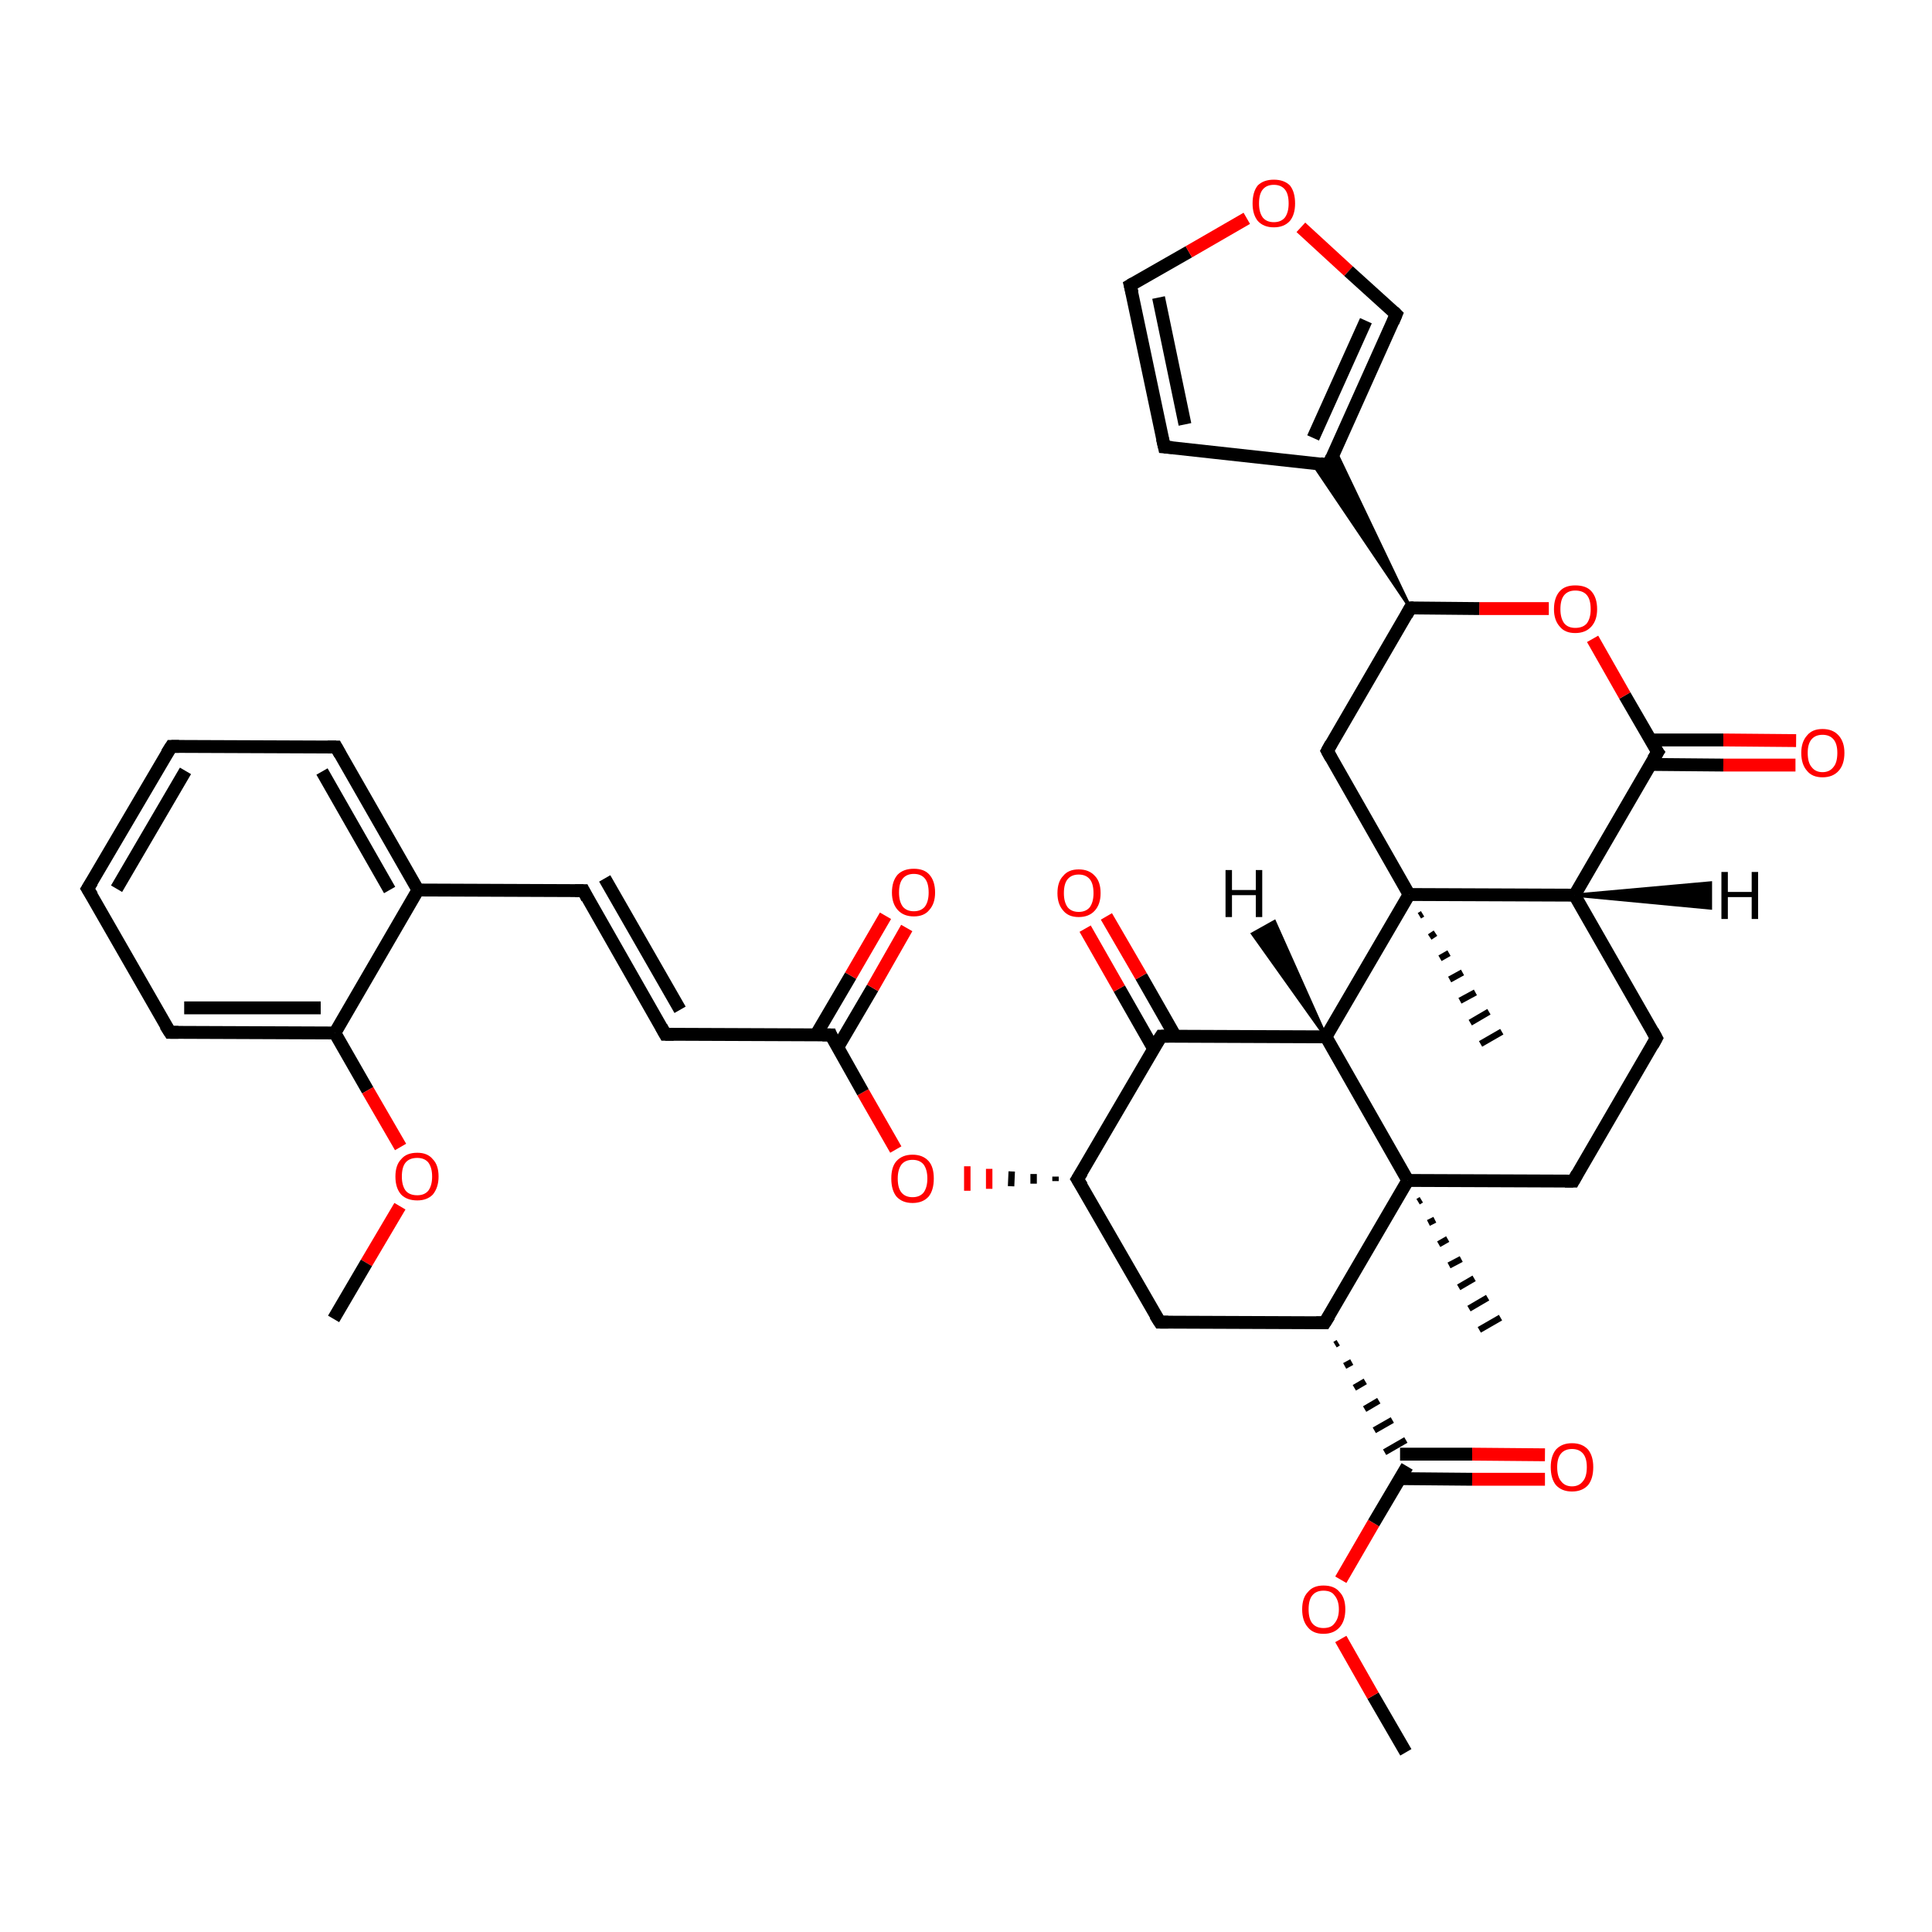<?xml version='1.0' encoding='iso-8859-1'?>
<svg version='1.1' baseProfile='full'
              xmlns='http://www.w3.org/2000/svg'
                      xmlns:rdkit='http://www.rdkit.org/xml'
                      xmlns:xlink='http://www.w3.org/1999/xlink'
                  xml:space='preserve'
width='300px' height='300px' viewBox='0 0 300 300'>
<!-- END OF HEADER -->
<rect style='opacity:1.0;fill:#FFFFFF;stroke:none' width='300.0' height='300.0' x='0.0' y='0.0'> </rect>
<path class='bond-0 atom-0 atom-1' d='M 218.3,272.1 L 213.2,263.3' style='fill:none;fill-rule:evenodd;stroke:#000000;stroke-width:2.0px;stroke-linecap:butt;stroke-linejoin:miter;stroke-opacity:1' />
<path class='bond-0 atom-0 atom-1' d='M 213.2,263.3 L 208.2,254.5' style='fill:none;fill-rule:evenodd;stroke:#FF0000;stroke-width:2.0px;stroke-linecap:butt;stroke-linejoin:miter;stroke-opacity:1' />
<path class='bond-1 atom-1 atom-2' d='M 208.2,245.3 L 213.3,236.5' style='fill:none;fill-rule:evenodd;stroke:#FF0000;stroke-width:2.0px;stroke-linecap:butt;stroke-linejoin:miter;stroke-opacity:1' />
<path class='bond-1 atom-1 atom-2' d='M 213.3,236.5 L 218.5,227.7' style='fill:none;fill-rule:evenodd;stroke:#000000;stroke-width:2.0px;stroke-linecap:butt;stroke-linejoin:miter;stroke-opacity:1' />
<path class='bond-2 atom-2 atom-3' d='M 217.3,229.6 L 228.6,229.7' style='fill:none;fill-rule:evenodd;stroke:#000000;stroke-width:2.0px;stroke-linecap:butt;stroke-linejoin:miter;stroke-opacity:1' />
<path class='bond-2 atom-2 atom-3' d='M 228.6,229.7 L 239.9,229.7' style='fill:none;fill-rule:evenodd;stroke:#FF0000;stroke-width:2.0px;stroke-linecap:butt;stroke-linejoin:miter;stroke-opacity:1' />
<path class='bond-2 atom-2 atom-3' d='M 217.4,225.8 L 228.6,225.8' style='fill:none;fill-rule:evenodd;stroke:#000000;stroke-width:2.0px;stroke-linecap:butt;stroke-linejoin:miter;stroke-opacity:1' />
<path class='bond-2 atom-2 atom-3' d='M 228.6,225.8 L 239.9,225.9' style='fill:none;fill-rule:evenodd;stroke:#FF0000;stroke-width:2.0px;stroke-linecap:butt;stroke-linejoin:miter;stroke-opacity:1' />
<path class='bond-3 atom-4 atom-2' d='M 207.3,208.8 L 207.8,208.5' style='fill:none;fill-rule:evenodd;stroke:#000000;stroke-width:1.0px;stroke-linecap:butt;stroke-linejoin:miter;stroke-opacity:1' />
<path class='bond-3 atom-4 atom-2' d='M 208.8,212.1 L 209.9,211.5' style='fill:none;fill-rule:evenodd;stroke:#000000;stroke-width:1.0px;stroke-linecap:butt;stroke-linejoin:miter;stroke-opacity:1' />
<path class='bond-3 atom-4 atom-2' d='M 210.3,215.5 L 212.0,214.5' style='fill:none;fill-rule:evenodd;stroke:#000000;stroke-width:1.0px;stroke-linecap:butt;stroke-linejoin:miter;stroke-opacity:1' />
<path class='bond-3 atom-4 atom-2' d='M 211.9,218.8 L 214.1,217.5' style='fill:none;fill-rule:evenodd;stroke:#000000;stroke-width:1.0px;stroke-linecap:butt;stroke-linejoin:miter;stroke-opacity:1' />
<path class='bond-3 atom-4 atom-2' d='M 213.4,222.1 L 216.2,220.5' style='fill:none;fill-rule:evenodd;stroke:#000000;stroke-width:1.0px;stroke-linecap:butt;stroke-linejoin:miter;stroke-opacity:1' />
<path class='bond-3 atom-4 atom-2' d='M 215.0,225.5 L 218.3,223.6' style='fill:none;fill-rule:evenodd;stroke:#000000;stroke-width:1.0px;stroke-linecap:butt;stroke-linejoin:miter;stroke-opacity:1' />
<path class='bond-4 atom-4 atom-5' d='M 205.7,205.4 L 180.1,205.3' style='fill:none;fill-rule:evenodd;stroke:#000000;stroke-width:2.0px;stroke-linecap:butt;stroke-linejoin:miter;stroke-opacity:1' />
<path class='bond-5 atom-5 atom-6' d='M 180.1,205.3 L 167.3,183.1' style='fill:none;fill-rule:evenodd;stroke:#000000;stroke-width:2.0px;stroke-linecap:butt;stroke-linejoin:miter;stroke-opacity:1' />
<path class='bond-6 atom-6 atom-7' d='M 163.9,182.7 L 163.9,183.4' style='fill:none;fill-rule:evenodd;stroke:#000000;stroke-width:1.0px;stroke-linecap:butt;stroke-linejoin:miter;stroke-opacity:1' />
<path class='bond-6 atom-6 atom-7' d='M 160.5,182.3 L 160.5,183.8' style='fill:none;fill-rule:evenodd;stroke:#000000;stroke-width:1.0px;stroke-linecap:butt;stroke-linejoin:miter;stroke-opacity:1' />
<path class='bond-6 atom-6 atom-7' d='M 157.1,181.9 L 157.0,184.2' style='fill:none;fill-rule:evenodd;stroke:#000000;stroke-width:1.0px;stroke-linecap:butt;stroke-linejoin:miter;stroke-opacity:1' />
<path class='bond-6 atom-6 atom-7' d='M 153.6,181.5 L 153.6,184.6' style='fill:none;fill-rule:evenodd;stroke:#FF0000;stroke-width:1.0px;stroke-linecap:butt;stroke-linejoin:miter;stroke-opacity:1' />
<path class='bond-6 atom-6 atom-7' d='M 150.2,181.1 L 150.2,184.9' style='fill:none;fill-rule:evenodd;stroke:#FF0000;stroke-width:1.0px;stroke-linecap:butt;stroke-linejoin:miter;stroke-opacity:1' />
<path class='bond-7 atom-7 atom-8' d='M 139.1,178.5 L 134.0,169.6' style='fill:none;fill-rule:evenodd;stroke:#FF0000;stroke-width:2.0px;stroke-linecap:butt;stroke-linejoin:miter;stroke-opacity:1' />
<path class='bond-7 atom-7 atom-8' d='M 134.0,169.6 L 129.0,160.7' style='fill:none;fill-rule:evenodd;stroke:#000000;stroke-width:2.0px;stroke-linecap:butt;stroke-linejoin:miter;stroke-opacity:1' />
<path class='bond-8 atom-8 atom-9' d='M 130.1,162.6 L 135.5,153.4' style='fill:none;fill-rule:evenodd;stroke:#000000;stroke-width:2.0px;stroke-linecap:butt;stroke-linejoin:miter;stroke-opacity:1' />
<path class='bond-8 atom-8 atom-9' d='M 135.5,153.4 L 140.8,144.1' style='fill:none;fill-rule:evenodd;stroke:#FF0000;stroke-width:2.0px;stroke-linecap:butt;stroke-linejoin:miter;stroke-opacity:1' />
<path class='bond-8 atom-8 atom-9' d='M 126.7,160.7 L 132.1,151.5' style='fill:none;fill-rule:evenodd;stroke:#000000;stroke-width:2.0px;stroke-linecap:butt;stroke-linejoin:miter;stroke-opacity:1' />
<path class='bond-8 atom-8 atom-9' d='M 132.1,151.5 L 137.5,142.2' style='fill:none;fill-rule:evenodd;stroke:#FF0000;stroke-width:2.0px;stroke-linecap:butt;stroke-linejoin:miter;stroke-opacity:1' />
<path class='bond-9 atom-8 atom-10' d='M 129.0,160.7 L 103.3,160.6' style='fill:none;fill-rule:evenodd;stroke:#000000;stroke-width:2.0px;stroke-linecap:butt;stroke-linejoin:miter;stroke-opacity:1' />
<path class='bond-10 atom-10 atom-11' d='M 103.3,160.6 L 90.6,138.3' style='fill:none;fill-rule:evenodd;stroke:#000000;stroke-width:2.0px;stroke-linecap:butt;stroke-linejoin:miter;stroke-opacity:1' />
<path class='bond-10 atom-10 atom-11' d='M 105.6,156.8 L 93.9,136.4' style='fill:none;fill-rule:evenodd;stroke:#000000;stroke-width:2.0px;stroke-linecap:butt;stroke-linejoin:miter;stroke-opacity:1' />
<path class='bond-11 atom-11 atom-12' d='M 90.6,138.3 L 64.9,138.2' style='fill:none;fill-rule:evenodd;stroke:#000000;stroke-width:2.0px;stroke-linecap:butt;stroke-linejoin:miter;stroke-opacity:1' />
<path class='bond-12 atom-12 atom-13' d='M 64.9,138.2 L 52.2,116.0' style='fill:none;fill-rule:evenodd;stroke:#000000;stroke-width:2.0px;stroke-linecap:butt;stroke-linejoin:miter;stroke-opacity:1' />
<path class='bond-12 atom-12 atom-13' d='M 60.5,138.2 L 50.0,119.8' style='fill:none;fill-rule:evenodd;stroke:#000000;stroke-width:2.0px;stroke-linecap:butt;stroke-linejoin:miter;stroke-opacity:1' />
<path class='bond-13 atom-13 atom-14' d='M 52.2,116.0 L 26.6,115.9' style='fill:none;fill-rule:evenodd;stroke:#000000;stroke-width:2.0px;stroke-linecap:butt;stroke-linejoin:miter;stroke-opacity:1' />
<path class='bond-14 atom-14 atom-15' d='M 26.6,115.9 L 13.6,138.0' style='fill:none;fill-rule:evenodd;stroke:#000000;stroke-width:2.0px;stroke-linecap:butt;stroke-linejoin:miter;stroke-opacity:1' />
<path class='bond-14 atom-14 atom-15' d='M 28.8,119.7 L 18.1,138.0' style='fill:none;fill-rule:evenodd;stroke:#000000;stroke-width:2.0px;stroke-linecap:butt;stroke-linejoin:miter;stroke-opacity:1' />
<path class='bond-15 atom-15 atom-16' d='M 13.6,138.0 L 26.4,160.3' style='fill:none;fill-rule:evenodd;stroke:#000000;stroke-width:2.0px;stroke-linecap:butt;stroke-linejoin:miter;stroke-opacity:1' />
<path class='bond-16 atom-16 atom-17' d='M 26.4,160.3 L 52.0,160.4' style='fill:none;fill-rule:evenodd;stroke:#000000;stroke-width:2.0px;stroke-linecap:butt;stroke-linejoin:miter;stroke-opacity:1' />
<path class='bond-16 atom-16 atom-17' d='M 28.6,156.5 L 49.8,156.5' style='fill:none;fill-rule:evenodd;stroke:#000000;stroke-width:2.0px;stroke-linecap:butt;stroke-linejoin:miter;stroke-opacity:1' />
<path class='bond-17 atom-17 atom-18' d='M 52.0,160.4 L 57.1,169.3' style='fill:none;fill-rule:evenodd;stroke:#000000;stroke-width:2.0px;stroke-linecap:butt;stroke-linejoin:miter;stroke-opacity:1' />
<path class='bond-17 atom-17 atom-18' d='M 57.1,169.3 L 62.2,178.1' style='fill:none;fill-rule:evenodd;stroke:#FF0000;stroke-width:2.0px;stroke-linecap:butt;stroke-linejoin:miter;stroke-opacity:1' />
<path class='bond-18 atom-18 atom-19' d='M 62.1,187.3 L 56.9,196.1' style='fill:none;fill-rule:evenodd;stroke:#FF0000;stroke-width:2.0px;stroke-linecap:butt;stroke-linejoin:miter;stroke-opacity:1' />
<path class='bond-18 atom-18 atom-19' d='M 56.9,196.1 L 51.8,204.8' style='fill:none;fill-rule:evenodd;stroke:#000000;stroke-width:2.0px;stroke-linecap:butt;stroke-linejoin:miter;stroke-opacity:1' />
<path class='bond-19 atom-6 atom-20' d='M 167.3,183.1 L 180.3,160.9' style='fill:none;fill-rule:evenodd;stroke:#000000;stroke-width:2.0px;stroke-linecap:butt;stroke-linejoin:miter;stroke-opacity:1' />
<path class='bond-20 atom-20 atom-21' d='M 182.5,160.9 L 177.2,151.6' style='fill:none;fill-rule:evenodd;stroke:#000000;stroke-width:2.0px;stroke-linecap:butt;stroke-linejoin:miter;stroke-opacity:1' />
<path class='bond-20 atom-20 atom-21' d='M 177.2,151.6 L 171.8,142.3' style='fill:none;fill-rule:evenodd;stroke:#FF0000;stroke-width:2.0px;stroke-linecap:butt;stroke-linejoin:miter;stroke-opacity:1' />
<path class='bond-20 atom-20 atom-21' d='M 179.1,162.8 L 173.8,153.5' style='fill:none;fill-rule:evenodd;stroke:#000000;stroke-width:2.0px;stroke-linecap:butt;stroke-linejoin:miter;stroke-opacity:1' />
<path class='bond-20 atom-20 atom-21' d='M 173.8,153.5 L 168.5,144.2' style='fill:none;fill-rule:evenodd;stroke:#FF0000;stroke-width:2.0px;stroke-linecap:butt;stroke-linejoin:miter;stroke-opacity:1' />
<path class='bond-21 atom-20 atom-22' d='M 180.3,160.9 L 205.9,161.0' style='fill:none;fill-rule:evenodd;stroke:#000000;stroke-width:2.0px;stroke-linecap:butt;stroke-linejoin:miter;stroke-opacity:1' />
<path class='bond-22 atom-22 atom-23' d='M 205.9,161.0 L 218.6,183.3' style='fill:none;fill-rule:evenodd;stroke:#000000;stroke-width:2.0px;stroke-linecap:butt;stroke-linejoin:miter;stroke-opacity:1' />
<path class='bond-23 atom-23 atom-24' d='M 220.7,186.3 L 220.2,186.6' style='fill:none;fill-rule:evenodd;stroke:#000000;stroke-width:1.0px;stroke-linecap:butt;stroke-linejoin:miter;stroke-opacity:1' />
<path class='bond-23 atom-23 atom-24' d='M 222.8,189.4 L 221.8,189.9' style='fill:none;fill-rule:evenodd;stroke:#000000;stroke-width:1.0px;stroke-linecap:butt;stroke-linejoin:miter;stroke-opacity:1' />
<path class='bond-23 atom-23 atom-24' d='M 224.8,192.4 L 223.4,193.2' style='fill:none;fill-rule:evenodd;stroke:#000000;stroke-width:1.0px;stroke-linecap:butt;stroke-linejoin:miter;stroke-opacity:1' />
<path class='bond-23 atom-23 atom-24' d='M 226.9,195.5 L 225.0,196.5' style='fill:none;fill-rule:evenodd;stroke:#000000;stroke-width:1.0px;stroke-linecap:butt;stroke-linejoin:miter;stroke-opacity:1' />
<path class='bond-23 atom-23 atom-24' d='M 228.9,198.5 L 226.5,199.9' style='fill:none;fill-rule:evenodd;stroke:#000000;stroke-width:1.0px;stroke-linecap:butt;stroke-linejoin:miter;stroke-opacity:1' />
<path class='bond-23 atom-23 atom-24' d='M 231.0,201.5 L 228.1,203.2' style='fill:none;fill-rule:evenodd;stroke:#000000;stroke-width:1.0px;stroke-linecap:butt;stroke-linejoin:miter;stroke-opacity:1' />
<path class='bond-23 atom-23 atom-24' d='M 233.0,204.6 L 229.7,206.5' style='fill:none;fill-rule:evenodd;stroke:#000000;stroke-width:1.0px;stroke-linecap:butt;stroke-linejoin:miter;stroke-opacity:1' />
<path class='bond-24 atom-23 atom-25' d='M 218.6,183.3 L 244.3,183.4' style='fill:none;fill-rule:evenodd;stroke:#000000;stroke-width:2.0px;stroke-linecap:butt;stroke-linejoin:miter;stroke-opacity:1' />
<path class='bond-25 atom-25 atom-26' d='M 244.3,183.4 L 257.2,161.2' style='fill:none;fill-rule:evenodd;stroke:#000000;stroke-width:2.0px;stroke-linecap:butt;stroke-linejoin:miter;stroke-opacity:1' />
<path class='bond-26 atom-26 atom-27' d='M 257.2,161.2 L 244.5,139.0' style='fill:none;fill-rule:evenodd;stroke:#000000;stroke-width:2.0px;stroke-linecap:butt;stroke-linejoin:miter;stroke-opacity:1' />
<path class='bond-27 atom-27 atom-28' d='M 244.5,139.0 L 257.4,116.8' style='fill:none;fill-rule:evenodd;stroke:#000000;stroke-width:2.0px;stroke-linecap:butt;stroke-linejoin:miter;stroke-opacity:1' />
<path class='bond-28 atom-28 atom-29' d='M 256.3,118.7 L 267.6,118.8' style='fill:none;fill-rule:evenodd;stroke:#000000;stroke-width:2.0px;stroke-linecap:butt;stroke-linejoin:miter;stroke-opacity:1' />
<path class='bond-28 atom-28 atom-29' d='M 267.6,118.8 L 278.8,118.8' style='fill:none;fill-rule:evenodd;stroke:#FF0000;stroke-width:2.0px;stroke-linecap:butt;stroke-linejoin:miter;stroke-opacity:1' />
<path class='bond-28 atom-28 atom-29' d='M 256.3,114.9 L 267.6,114.9' style='fill:none;fill-rule:evenodd;stroke:#000000;stroke-width:2.0px;stroke-linecap:butt;stroke-linejoin:miter;stroke-opacity:1' />
<path class='bond-28 atom-28 atom-29' d='M 267.6,114.9 L 278.9,115.0' style='fill:none;fill-rule:evenodd;stroke:#FF0000;stroke-width:2.0px;stroke-linecap:butt;stroke-linejoin:miter;stroke-opacity:1' />
<path class='bond-29 atom-28 atom-30' d='M 257.4,116.8 L 252.3,108.0' style='fill:none;fill-rule:evenodd;stroke:#000000;stroke-width:2.0px;stroke-linecap:butt;stroke-linejoin:miter;stroke-opacity:1' />
<path class='bond-29 atom-28 atom-30' d='M 252.3,108.0 L 247.3,99.2' style='fill:none;fill-rule:evenodd;stroke:#FF0000;stroke-width:2.0px;stroke-linecap:butt;stroke-linejoin:miter;stroke-opacity:1' />
<path class='bond-30 atom-30 atom-31' d='M 240.5,94.5 L 229.7,94.5' style='fill:none;fill-rule:evenodd;stroke:#FF0000;stroke-width:2.0px;stroke-linecap:butt;stroke-linejoin:miter;stroke-opacity:1' />
<path class='bond-30 atom-30 atom-31' d='M 229.7,94.5 L 219.0,94.4' style='fill:none;fill-rule:evenodd;stroke:#000000;stroke-width:2.0px;stroke-linecap:butt;stroke-linejoin:miter;stroke-opacity:1' />
<path class='bond-31 atom-31 atom-32' d='M 219.0,94.4 L 206.1,116.6' style='fill:none;fill-rule:evenodd;stroke:#000000;stroke-width:2.0px;stroke-linecap:butt;stroke-linejoin:miter;stroke-opacity:1' />
<path class='bond-32 atom-32 atom-33' d='M 206.1,116.6 L 218.8,138.9' style='fill:none;fill-rule:evenodd;stroke:#000000;stroke-width:2.0px;stroke-linecap:butt;stroke-linejoin:miter;stroke-opacity:1' />
<path class='bond-33 atom-33 atom-34' d='M 220.9,141.9 L 220.4,142.2' style='fill:none;fill-rule:evenodd;stroke:#000000;stroke-width:1.0px;stroke-linecap:butt;stroke-linejoin:miter;stroke-opacity:1' />
<path class='bond-33 atom-33 atom-34' d='M 222.9,144.9 L 222.0,145.5' style='fill:none;fill-rule:evenodd;stroke:#000000;stroke-width:1.0px;stroke-linecap:butt;stroke-linejoin:miter;stroke-opacity:1' />
<path class='bond-33 atom-33 atom-34' d='M 225.0,148.0 L 223.6,148.8' style='fill:none;fill-rule:evenodd;stroke:#000000;stroke-width:1.0px;stroke-linecap:butt;stroke-linejoin:miter;stroke-opacity:1' />
<path class='bond-33 atom-33 atom-34' d='M 227.1,151.0 L 225.1,152.1' style='fill:none;fill-rule:evenodd;stroke:#000000;stroke-width:1.0px;stroke-linecap:butt;stroke-linejoin:miter;stroke-opacity:1' />
<path class='bond-33 atom-33 atom-34' d='M 229.1,154.1 L 226.7,155.4' style='fill:none;fill-rule:evenodd;stroke:#000000;stroke-width:1.0px;stroke-linecap:butt;stroke-linejoin:miter;stroke-opacity:1' />
<path class='bond-33 atom-33 atom-34' d='M 231.2,157.1 L 228.3,158.8' style='fill:none;fill-rule:evenodd;stroke:#000000;stroke-width:1.0px;stroke-linecap:butt;stroke-linejoin:miter;stroke-opacity:1' />
<path class='bond-33 atom-33 atom-34' d='M 233.2,160.2 L 229.9,162.1' style='fill:none;fill-rule:evenodd;stroke:#000000;stroke-width:1.0px;stroke-linecap:butt;stroke-linejoin:miter;stroke-opacity:1' />
<path class='bond-34 atom-31 atom-35' d='M 219.0,94.4 L 203.8,71.9 L 206.3,72.2 Z' style='fill:#000000;fill-rule:evenodd;fill-opacity:1;stroke:#000000;stroke-width:0.5px;stroke-linecap:butt;stroke-linejoin:miter;stroke-opacity:1;' />
<path class='bond-34 atom-31 atom-35' d='M 219.0,94.4 L 206.3,72.2 L 207.3,69.9 Z' style='fill:#000000;fill-rule:evenodd;fill-opacity:1;stroke:#000000;stroke-width:0.5px;stroke-linecap:butt;stroke-linejoin:miter;stroke-opacity:1;' />
<path class='bond-35 atom-35 atom-36' d='M 206.3,72.2 L 180.8,69.4' style='fill:none;fill-rule:evenodd;stroke:#000000;stroke-width:2.0px;stroke-linecap:butt;stroke-linejoin:miter;stroke-opacity:1' />
<path class='bond-36 atom-36 atom-37' d='M 180.8,69.4 L 175.5,44.3' style='fill:none;fill-rule:evenodd;stroke:#000000;stroke-width:2.0px;stroke-linecap:butt;stroke-linejoin:miter;stroke-opacity:1' />
<path class='bond-36 atom-36 atom-37' d='M 184.0,65.9 L 179.9,46.2' style='fill:none;fill-rule:evenodd;stroke:#000000;stroke-width:2.0px;stroke-linecap:butt;stroke-linejoin:miter;stroke-opacity:1' />
<path class='bond-37 atom-37 atom-38' d='M 175.5,44.3 L 184.6,39.1' style='fill:none;fill-rule:evenodd;stroke:#000000;stroke-width:2.0px;stroke-linecap:butt;stroke-linejoin:miter;stroke-opacity:1' />
<path class='bond-37 atom-37 atom-38' d='M 184.6,39.1 L 193.6,33.9' style='fill:none;fill-rule:evenodd;stroke:#FF0000;stroke-width:2.0px;stroke-linecap:butt;stroke-linejoin:miter;stroke-opacity:1' />
<path class='bond-38 atom-38 atom-39' d='M 202.0,35.3 L 209.4,42.1' style='fill:none;fill-rule:evenodd;stroke:#FF0000;stroke-width:2.0px;stroke-linecap:butt;stroke-linejoin:miter;stroke-opacity:1' />
<path class='bond-38 atom-38 atom-39' d='M 209.4,42.1 L 216.8,48.8' style='fill:none;fill-rule:evenodd;stroke:#000000;stroke-width:2.0px;stroke-linecap:butt;stroke-linejoin:miter;stroke-opacity:1' />
<path class='bond-39 atom-23 atom-4' d='M 218.6,183.3 L 205.7,205.4' style='fill:none;fill-rule:evenodd;stroke:#000000;stroke-width:2.0px;stroke-linecap:butt;stroke-linejoin:miter;stroke-opacity:1' />
<path class='bond-40 atom-33 atom-27' d='M 218.8,138.9 L 244.5,139.0' style='fill:none;fill-rule:evenodd;stroke:#000000;stroke-width:2.0px;stroke-linecap:butt;stroke-linejoin:miter;stroke-opacity:1' />
<path class='bond-41 atom-39 atom-35' d='M 216.8,48.8 L 206.3,72.2' style='fill:none;fill-rule:evenodd;stroke:#000000;stroke-width:2.0px;stroke-linecap:butt;stroke-linejoin:miter;stroke-opacity:1' />
<path class='bond-41 atom-39 atom-35' d='M 212.1,49.8 L 203.9,68.0' style='fill:none;fill-rule:evenodd;stroke:#000000;stroke-width:2.0px;stroke-linecap:butt;stroke-linejoin:miter;stroke-opacity:1' />
<path class='bond-42 atom-17 atom-12' d='M 52.0,160.4 L 64.9,138.2' style='fill:none;fill-rule:evenodd;stroke:#000000;stroke-width:2.0px;stroke-linecap:butt;stroke-linejoin:miter;stroke-opacity:1' />
<path class='bond-43 atom-33 atom-22' d='M 218.8,138.9 L 205.9,161.0' style='fill:none;fill-rule:evenodd;stroke:#000000;stroke-width:2.0px;stroke-linecap:butt;stroke-linejoin:miter;stroke-opacity:1' />
<path class='bond-44 atom-22 atom-40' d='M 205.9,161.0 L 194.5,145.0 L 197.9,143.1 Z' style='fill:#000000;fill-rule:evenodd;fill-opacity:1;stroke:#000000;stroke-width:0.5px;stroke-linecap:butt;stroke-linejoin:miter;stroke-opacity:1;' />
<path class='bond-45 atom-27 atom-41' d='M 244.5,139.0 L 265.6,137.1 L 265.6,141.0 Z' style='fill:#000000;fill-rule:evenodd;fill-opacity:1;stroke:#000000;stroke-width:0.5px;stroke-linecap:butt;stroke-linejoin:miter;stroke-opacity:1;' />
<path d='M 204.4,205.4 L 205.7,205.4 L 206.4,204.3' style='fill:none;stroke:#000000;stroke-width:2.0px;stroke-linecap:butt;stroke-linejoin:miter;stroke-opacity:1;' />
<path d='M 181.4,205.3 L 180.1,205.3 L 179.4,204.2' style='fill:none;stroke:#000000;stroke-width:2.0px;stroke-linecap:butt;stroke-linejoin:miter;stroke-opacity:1;' />
<path d='M 168.0,184.2 L 167.3,183.1 L 168.0,182.0' style='fill:none;stroke:#000000;stroke-width:2.0px;stroke-linecap:butt;stroke-linejoin:miter;stroke-opacity:1;' />
<path d='M 129.2,161.2 L 129.0,160.7 L 127.7,160.7' style='fill:none;stroke:#000000;stroke-width:2.0px;stroke-linecap:butt;stroke-linejoin:miter;stroke-opacity:1;' />
<path d='M 104.6,160.6 L 103.3,160.6 L 102.7,159.5' style='fill:none;stroke:#000000;stroke-width:2.0px;stroke-linecap:butt;stroke-linejoin:miter;stroke-opacity:1;' />
<path d='M 91.2,139.5 L 90.6,138.3 L 89.3,138.3' style='fill:none;stroke:#000000;stroke-width:2.0px;stroke-linecap:butt;stroke-linejoin:miter;stroke-opacity:1;' />
<path d='M 52.8,117.1 L 52.2,116.0 L 50.9,116.0' style='fill:none;stroke:#000000;stroke-width:2.0px;stroke-linecap:butt;stroke-linejoin:miter;stroke-opacity:1;' />
<path d='M 27.8,115.9 L 26.6,115.9 L 25.9,117.0' style='fill:none;stroke:#000000;stroke-width:2.0px;stroke-linecap:butt;stroke-linejoin:miter;stroke-opacity:1;' />
<path d='M 14.3,136.9 L 13.6,138.0 L 14.3,139.1' style='fill:none;stroke:#000000;stroke-width:2.0px;stroke-linecap:butt;stroke-linejoin:miter;stroke-opacity:1;' />
<path d='M 25.7,159.2 L 26.4,160.3 L 27.7,160.3' style='fill:none;stroke:#000000;stroke-width:2.0px;stroke-linecap:butt;stroke-linejoin:miter;stroke-opacity:1;' />
<path d='M 179.6,162.0 L 180.3,160.9 L 181.5,160.9' style='fill:none;stroke:#000000;stroke-width:2.0px;stroke-linecap:butt;stroke-linejoin:miter;stroke-opacity:1;' />
<path d='M 243.0,183.4 L 244.3,183.4 L 244.9,182.3' style='fill:none;stroke:#000000;stroke-width:2.0px;stroke-linecap:butt;stroke-linejoin:miter;stroke-opacity:1;' />
<path d='M 256.6,162.3 L 257.2,161.2 L 256.6,160.1' style='fill:none;stroke:#000000;stroke-width:2.0px;stroke-linecap:butt;stroke-linejoin:miter;stroke-opacity:1;' />
<path d='M 256.7,117.9 L 257.4,116.8 L 257.1,116.4' style='fill:none;stroke:#000000;stroke-width:2.0px;stroke-linecap:butt;stroke-linejoin:miter;stroke-opacity:1;' />
<path d='M 219.5,94.4 L 219.0,94.4 L 218.4,95.5' style='fill:none;stroke:#000000;stroke-width:2.0px;stroke-linecap:butt;stroke-linejoin:miter;stroke-opacity:1;' />
<path d='M 206.7,115.5 L 206.1,116.6 L 206.7,117.7' style='fill:none;stroke:#000000;stroke-width:2.0px;stroke-linecap:butt;stroke-linejoin:miter;stroke-opacity:1;' />
<path d='M 205.0,72.0 L 206.3,72.2 L 206.8,71.0' style='fill:none;stroke:#000000;stroke-width:2.0px;stroke-linecap:butt;stroke-linejoin:miter;stroke-opacity:1;' />
<path d='M 182.0,69.5 L 180.8,69.4 L 180.5,68.1' style='fill:none;stroke:#000000;stroke-width:2.0px;stroke-linecap:butt;stroke-linejoin:miter;stroke-opacity:1;' />
<path d='M 175.8,45.5 L 175.5,44.3 L 176.0,44.0' style='fill:none;stroke:#000000;stroke-width:2.0px;stroke-linecap:butt;stroke-linejoin:miter;stroke-opacity:1;' />
<path d='M 216.4,48.4 L 216.8,48.8 L 216.3,50.0' style='fill:none;stroke:#000000;stroke-width:2.0px;stroke-linecap:butt;stroke-linejoin:miter;stroke-opacity:1;' />
<path class='atom-1' d='M 202.2 249.9
Q 202.2 248.1, 203.1 247.2
Q 203.9 246.2, 205.5 246.2
Q 207.2 246.2, 208.0 247.2
Q 208.9 248.1, 208.9 249.9
Q 208.9 251.7, 208.0 252.7
Q 207.1 253.7, 205.5 253.7
Q 203.9 253.7, 203.1 252.7
Q 202.2 251.7, 202.2 249.9
M 205.5 252.8
Q 206.7 252.8, 207.2 252.1
Q 207.9 251.3, 207.9 249.9
Q 207.9 248.5, 207.2 247.7
Q 206.7 247.0, 205.5 247.0
Q 204.4 247.0, 203.8 247.7
Q 203.2 248.4, 203.2 249.9
Q 203.2 251.4, 203.8 252.1
Q 204.4 252.8, 205.5 252.8
' fill='#FF0000'/>
<path class='atom-3' d='M 240.8 227.8
Q 240.8 226.1, 241.6 225.1
Q 242.5 224.1, 244.1 224.1
Q 245.7 224.1, 246.6 225.1
Q 247.4 226.1, 247.4 227.8
Q 247.4 229.6, 246.6 230.6
Q 245.7 231.6, 244.1 231.6
Q 242.5 231.6, 241.6 230.6
Q 240.8 229.6, 240.8 227.8
M 244.1 230.8
Q 245.2 230.8, 245.8 230.0
Q 246.4 229.3, 246.4 227.8
Q 246.4 226.4, 245.8 225.7
Q 245.2 225.0, 244.1 225.0
Q 243.0 225.0, 242.4 225.7
Q 241.8 226.4, 241.8 227.8
Q 241.8 229.3, 242.4 230.0
Q 243.0 230.8, 244.1 230.8
' fill='#FF0000'/>
<path class='atom-7' d='M 138.4 183.0
Q 138.4 181.2, 139.2 180.3
Q 140.1 179.3, 141.7 179.3
Q 143.3 179.3, 144.2 180.3
Q 145.0 181.2, 145.0 183.0
Q 145.0 184.8, 144.2 185.8
Q 143.3 186.8, 141.7 186.8
Q 140.1 186.8, 139.2 185.8
Q 138.4 184.8, 138.4 183.0
M 141.7 185.9
Q 142.8 185.9, 143.4 185.2
Q 144.0 184.4, 144.0 183.0
Q 144.0 181.6, 143.4 180.8
Q 142.8 180.1, 141.7 180.1
Q 140.6 180.1, 140.0 180.8
Q 139.4 181.6, 139.4 183.0
Q 139.4 184.5, 140.0 185.2
Q 140.6 185.9, 141.7 185.9
' fill='#FF0000'/>
<path class='atom-9' d='M 138.5 138.6
Q 138.5 136.8, 139.4 135.8
Q 140.3 134.9, 141.9 134.9
Q 143.5 134.9, 144.3 135.8
Q 145.2 136.8, 145.2 138.6
Q 145.2 140.3, 144.3 141.3
Q 143.5 142.3, 141.9 142.3
Q 140.3 142.3, 139.4 141.3
Q 138.5 140.3, 138.5 138.6
M 141.9 141.5
Q 143.0 141.5, 143.6 140.8
Q 144.2 140.0, 144.2 138.6
Q 144.2 137.1, 143.6 136.4
Q 143.0 135.7, 141.9 135.7
Q 140.8 135.7, 140.2 136.4
Q 139.6 137.1, 139.6 138.6
Q 139.6 140.0, 140.2 140.8
Q 140.8 141.5, 141.9 141.5
' fill='#FF0000'/>
<path class='atom-18' d='M 61.4 182.7
Q 61.4 180.9, 62.3 180.0
Q 63.1 179.0, 64.8 179.0
Q 66.4 179.0, 67.2 180.0
Q 68.1 180.9, 68.1 182.7
Q 68.1 184.4, 67.2 185.5
Q 66.3 186.4, 64.8 186.4
Q 63.2 186.4, 62.3 185.5
Q 61.4 184.5, 61.4 182.7
M 64.8 185.6
Q 65.9 185.6, 66.5 184.9
Q 67.1 184.1, 67.1 182.7
Q 67.1 181.3, 66.5 180.5
Q 65.9 179.8, 64.8 179.8
Q 63.6 179.8, 63.0 180.5
Q 62.4 181.2, 62.4 182.7
Q 62.4 184.1, 63.0 184.9
Q 63.6 185.6, 64.8 185.6
' fill='#FF0000'/>
<path class='atom-21' d='M 164.2 138.7
Q 164.2 136.9, 165.1 136.0
Q 165.9 135.0, 167.5 135.0
Q 169.1 135.0, 170.0 136.0
Q 170.9 136.9, 170.9 138.7
Q 170.9 140.4, 170.0 141.4
Q 169.1 142.4, 167.5 142.4
Q 165.9 142.4, 165.1 141.4
Q 164.2 140.4, 164.2 138.7
M 167.5 141.6
Q 168.6 141.6, 169.2 140.9
Q 169.8 140.1, 169.8 138.7
Q 169.8 137.2, 169.2 136.5
Q 168.6 135.8, 167.5 135.8
Q 166.4 135.8, 165.8 136.5
Q 165.2 137.2, 165.2 138.7
Q 165.2 140.1, 165.8 140.9
Q 166.4 141.6, 167.5 141.6
' fill='#FF0000'/>
<path class='atom-29' d='M 279.7 116.9
Q 279.7 115.2, 280.6 114.2
Q 281.4 113.2, 283.0 113.2
Q 284.6 113.2, 285.5 114.2
Q 286.4 115.2, 286.4 116.9
Q 286.4 118.7, 285.5 119.7
Q 284.6 120.7, 283.0 120.7
Q 281.4 120.7, 280.6 119.7
Q 279.7 118.7, 279.7 116.9
M 283.0 119.9
Q 284.1 119.9, 284.7 119.1
Q 285.3 118.4, 285.3 116.9
Q 285.3 115.5, 284.7 114.8
Q 284.1 114.1, 283.0 114.1
Q 281.9 114.1, 281.3 114.8
Q 280.7 115.5, 280.7 116.9
Q 280.7 118.4, 281.3 119.1
Q 281.9 119.9, 283.0 119.9
' fill='#FF0000'/>
<path class='atom-30' d='M 241.3 94.6
Q 241.3 92.8, 242.2 91.8
Q 243.0 90.9, 244.6 90.9
Q 246.3 90.9, 247.1 91.8
Q 248.0 92.8, 248.0 94.6
Q 248.0 96.3, 247.1 97.3
Q 246.2 98.3, 244.6 98.3
Q 243.0 98.3, 242.2 97.3
Q 241.3 96.3, 241.3 94.6
M 244.6 97.5
Q 245.8 97.5, 246.4 96.8
Q 247.0 96.0, 247.0 94.6
Q 247.0 93.1, 246.4 92.4
Q 245.8 91.7, 244.6 91.7
Q 243.5 91.7, 242.9 92.4
Q 242.3 93.1, 242.3 94.6
Q 242.3 96.0, 242.9 96.8
Q 243.5 97.5, 244.6 97.5
' fill='#FF0000'/>
<path class='atom-38' d='M 194.5 31.6
Q 194.5 29.8, 195.3 28.8
Q 196.2 27.9, 197.8 27.9
Q 199.4 27.9, 200.3 28.8
Q 201.1 29.8, 201.1 31.6
Q 201.1 33.3, 200.3 34.3
Q 199.4 35.3, 197.8 35.3
Q 196.2 35.3, 195.3 34.3
Q 194.5 33.3, 194.5 31.6
M 197.8 34.5
Q 198.9 34.5, 199.5 33.8
Q 200.1 33.0, 200.1 31.6
Q 200.1 30.1, 199.5 29.4
Q 198.9 28.7, 197.8 28.7
Q 196.7 28.7, 196.1 29.4
Q 195.5 30.1, 195.5 31.6
Q 195.5 33.0, 196.1 33.8
Q 196.7 34.5, 197.8 34.5
' fill='#FF0000'/>
<path class='atom-40' d='M 190.3 135.1
L 191.3 135.1
L 191.3 138.2
L 195.0 138.2
L 195.0 135.1
L 196.0 135.1
L 196.0 142.4
L 195.0 142.4
L 195.0 139.0
L 191.3 139.0
L 191.3 142.4
L 190.3 142.4
L 190.3 135.1
' fill='#000000'/>
<path class='atom-41' d='M 267.3 135.4
L 268.3 135.4
L 268.3 138.5
L 272.0 138.5
L 272.0 135.4
L 273.0 135.4
L 273.0 142.7
L 272.0 142.7
L 272.0 139.3
L 268.3 139.3
L 268.3 142.7
L 267.3 142.7
L 267.3 135.4
' fill='#000000'/>
</svg>

